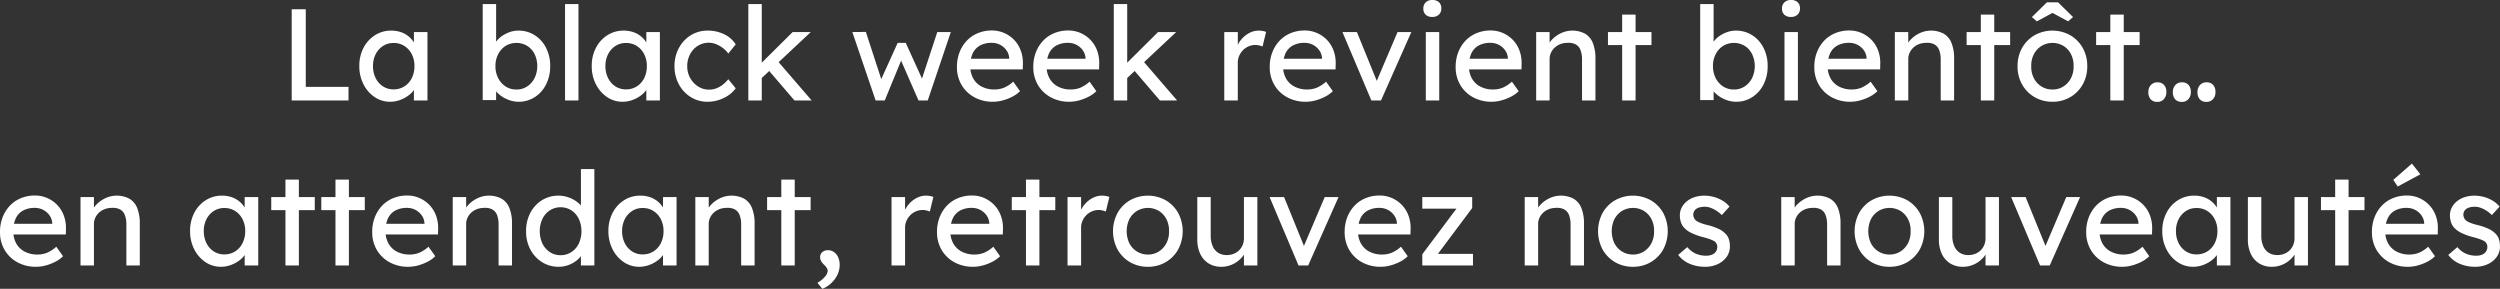 <svg xmlns="http://www.w3.org/2000/svg" width="575.67" height="66.5" viewBox="0 0 575.67 66.5">
  <rect x="0" y="0" width="575.67" height="66.5" fill="#333333" stroke="none"/>
  <path id="Tracé_47446" data-name="Tracé 47446" d="M78.305,30V9h3.24V26.88h9.84V30Zm22.65.3A6.23,6.23,0,0,1,97.4,29.22a7.742,7.742,0,0,1-2.565-2.94,9.023,9.023,0,0,1-.96-4.2,8.884,8.884,0,0,1,.975-4.215,7.47,7.47,0,0,1,2.64-2.895,6.856,6.856,0,0,1,3.735-1.05,6.721,6.721,0,0,1,2.25.36,5.663,5.663,0,0,1,1.785,1,5.753,5.753,0,0,1,1.26,1.485,4.645,4.645,0,0,1,.615,1.8l-.69-.24V14.25h3.12V30h-3.12V26.25l.72-.21a4.249,4.249,0,0,1-.735,1.575,5.922,5.922,0,0,1-1.41,1.365,7.639,7.639,0,0,1-1.89.96A6.573,6.573,0,0,1,100.955,30.3Zm.81-2.85a4.524,4.524,0,0,0,2.49-.69,4.754,4.754,0,0,0,1.7-1.905,6.061,6.061,0,0,0,.615-2.775,5.9,5.9,0,0,0-.615-2.73,4.778,4.778,0,0,0-1.7-1.89,4.524,4.524,0,0,0-2.49-.69,4.4,4.4,0,0,0-2.445.69,4.819,4.819,0,0,0-1.68,1.89,5.9,5.9,0,0,0-.615,2.73,6.061,6.061,0,0,0,.615,2.775,4.8,4.8,0,0,0,1.68,1.905A4.4,4.4,0,0,0,101.765,27.45Zm28.8,2.85a6.455,6.455,0,0,1-2.025-.33,7.388,7.388,0,0,1-1.83-.885,6.373,6.373,0,0,1-1.38-1.23,3.6,3.6,0,0,1-.735-1.365l.78-.42v3.84h-3.09V7.8h3.09V17.85l-.48-.27a3.274,3.274,0,0,1,.66-1.335,5.521,5.521,0,0,1,1.305-1.17,7.455,7.455,0,0,1,1.725-.84,5.855,5.855,0,0,1,1.89-.315,6.889,6.889,0,0,1,3.78,1.05,7.4,7.4,0,0,1,2.61,2.895,9,9,0,0,1,.96,4.215,9.208,9.208,0,0,1-.945,4.23,7.377,7.377,0,0,1-2.6,2.925A6.711,6.711,0,0,1,130.565,30.3Zm-.51-2.82a4.4,4.4,0,0,0,2.46-.7,4.978,4.978,0,0,0,1.71-1.92,6.43,6.43,0,0,0,.015-5.52,4.754,4.754,0,0,0-1.7-1.9,4.838,4.838,0,0,0-4.98,0,4.864,4.864,0,0,0-1.71,1.9,5.875,5.875,0,0,0-.63,2.745,5.941,5.941,0,0,0,.63,2.775,4.978,4.978,0,0,0,1.71,1.92A4.452,4.452,0,0,0,130.055,27.48ZM141.245,30V7.8h3.09V30Zm13.23.3a6.23,6.23,0,0,1-3.555-1.08,7.742,7.742,0,0,1-2.565-2.94,9.023,9.023,0,0,1-.96-4.2,8.884,8.884,0,0,1,.975-4.215,7.47,7.47,0,0,1,2.64-2.895,6.856,6.856,0,0,1,3.735-1.05,6.721,6.721,0,0,1,2.25.36,5.663,5.663,0,0,1,1.785,1,5.753,5.753,0,0,1,1.26,1.485,4.645,4.645,0,0,1,.615,1.8l-.69-.24V14.25h3.12V30h-3.12V26.25l.72-.21a4.249,4.249,0,0,1-.735,1.575,5.922,5.922,0,0,1-1.41,1.365,7.64,7.64,0,0,1-1.89.96A6.573,6.573,0,0,1,154.475,30.3Zm.81-2.85a4.524,4.524,0,0,0,2.49-.69,4.754,4.754,0,0,0,1.695-1.905,6.06,6.06,0,0,0,.615-2.775,5.9,5.9,0,0,0-.615-2.73,4.778,4.778,0,0,0-1.695-1.89,4.524,4.524,0,0,0-2.49-.69,4.4,4.4,0,0,0-2.445.69,4.819,4.819,0,0,0-1.68,1.89,5.9,5.9,0,0,0-.615,2.73,6.06,6.06,0,0,0,.615,2.775,4.8,4.8,0,0,0,1.68,1.905A4.4,4.4,0,0,0,155.285,27.45ZM174.1,30.3a7.223,7.223,0,0,1-3.915-1.08,7.736,7.736,0,0,1-2.73-2.94,8.629,8.629,0,0,1-1.005-4.17,8.629,8.629,0,0,1,1.005-4.17A7.736,7.736,0,0,1,170.18,15a7.223,7.223,0,0,1,3.915-1.08,8.494,8.494,0,0,1,3.825.855,6.224,6.224,0,0,1,2.625,2.325l-1.71,2.1a5.626,5.626,0,0,0-1.23-1.26,6.623,6.623,0,0,0-1.59-.9,4.422,4.422,0,0,0-1.62-.33,4.729,4.729,0,0,0-2.565.705,5.053,5.053,0,0,0-1.785,1.935,5.744,5.744,0,0,0-.66,2.76,5.46,5.46,0,0,0,.69,2.745,5.4,5.4,0,0,0,1.83,1.935,4.624,4.624,0,0,0,2.52.72A4.7,4.7,0,0,0,176,27.24a5.561,5.561,0,0,0,1.485-.81,7.624,7.624,0,0,0,1.35-1.32l1.71,2.1a7.082,7.082,0,0,1-2.745,2.22A8.359,8.359,0,0,1,174.1,30.3Zm12.18-5.22-.15-3.36,7.53-7.47h4.17ZM183.455,30V7.8h3.09V30Zm10.62,0-5.94-6.93,2.19-2.01,7.71,8.94Zm18.69,0L207.4,14.25l3.12-.03,3.84,11.79-.69-.06,4.17-9.21h1.86l4.2,9.24-.81.06,3.87-11.79h3.12L224.765,30h-2.13l-4.38-10.02.69.09L214.865,30Zm27.03.3a8.761,8.761,0,0,1-4.3-1.035,7.633,7.633,0,0,1-2.94-2.835,7.975,7.975,0,0,1-1.065-4.14,9.212,9.212,0,0,1,.6-3.39,8.136,8.136,0,0,1,1.665-2.655,7.323,7.323,0,0,1,2.55-1.74,8.346,8.346,0,0,1,3.225-.615,6.954,6.954,0,0,1,2.85.585,7.145,7.145,0,0,1,2.295,1.6,7.037,7.037,0,0,1,1.5,2.415,8.151,8.151,0,0,1,.5,3.045l-.03,1.32h-12.87l-.69-2.46h10.89l-.45.51v-.72a3.476,3.476,0,0,0-.66-1.77,4.092,4.092,0,0,0-3.33-1.68,5.566,5.566,0,0,0-2.73.615,3.965,3.965,0,0,0-1.68,1.8,6.719,6.719,0,0,0-.57,2.925,5.706,5.706,0,0,0,.69,2.865,4.7,4.7,0,0,0,1.95,1.875,6.181,6.181,0,0,0,2.91.66,5.96,5.96,0,0,0,2.175-.39,7.644,7.644,0,0,0,2.175-1.41l1.56,2.19a7.106,7.106,0,0,1-1.755,1.26,10.944,10.944,0,0,1-2.19.855A8.586,8.586,0,0,1,239.795,30.3Zm17.58,0a8.761,8.761,0,0,1-4.3-1.035,7.633,7.633,0,0,1-2.94-2.835,7.975,7.975,0,0,1-1.065-4.14,9.212,9.212,0,0,1,.6-3.39,8.136,8.136,0,0,1,1.665-2.655,7.323,7.323,0,0,1,2.55-1.74,8.346,8.346,0,0,1,3.225-.615,6.954,6.954,0,0,1,2.85.585,7.145,7.145,0,0,1,2.295,1.6,7.037,7.037,0,0,1,1.5,2.415,8.151,8.151,0,0,1,.495,3.045l-.03,1.32h-12.87l-.69-2.46h10.89l-.45.51v-.72a3.476,3.476,0,0,0-.66-1.77,4.092,4.092,0,0,0-3.33-1.68,5.566,5.566,0,0,0-2.73.615,3.965,3.965,0,0,0-1.68,1.8,6.719,6.719,0,0,0-.57,2.925,5.706,5.706,0,0,0,.69,2.865,4.7,4.7,0,0,0,1.95,1.875,6.181,6.181,0,0,0,2.91.66,5.96,5.96,0,0,0,2.175-.39,7.644,7.644,0,0,0,2.175-1.41l1.56,2.19a7.107,7.107,0,0,1-1.755,1.26,10.945,10.945,0,0,1-2.19.855A8.586,8.586,0,0,1,257.375,30.3Zm13.05-5.22-.15-3.36,7.53-7.47h4.17ZM267.605,30V7.8h3.09V30Zm10.62,0-5.94-6.93,2.19-2.01,7.71,8.94Zm14.82,0V14.25h3.12V19.2l-.3-1.2a5.517,5.517,0,0,1,1.125-2.07,6.119,6.119,0,0,1,1.83-1.47,4.581,4.581,0,0,1,2.145-.54,5.123,5.123,0,0,1,.975.09,3.508,3.508,0,0,1,.735.21l-.81,3.36a5.3,5.3,0,0,0-.8-.255,3.636,3.636,0,0,0-.855-.1,3.881,3.881,0,0,0-1.545.315,4.077,4.077,0,0,0-1.29.87,4.294,4.294,0,0,0-.885,1.29,3.873,3.873,0,0,0-.33,1.6V30Zm18.78.3a8.761,8.761,0,0,1-4.305-1.035,7.633,7.633,0,0,1-2.94-2.835,7.975,7.975,0,0,1-1.065-4.14,9.212,9.212,0,0,1,.6-3.39,8.136,8.136,0,0,1,1.665-2.655,7.323,7.323,0,0,1,2.55-1.74,8.345,8.345,0,0,1,3.225-.615,6.954,6.954,0,0,1,2.85.585,7.145,7.145,0,0,1,2.3,1.6,7.037,7.037,0,0,1,1.5,2.415,8.151,8.151,0,0,1,.495,3.045l-.03,1.32H305.8l-.69-2.46h10.89l-.45.51v-.72a3.476,3.476,0,0,0-.66-1.77,4.092,4.092,0,0,0-3.33-1.68,5.566,5.566,0,0,0-2.73.615,3.965,3.965,0,0,0-1.68,1.8,6.72,6.72,0,0,0-.57,2.925,5.706,5.706,0,0,0,.69,2.865,4.7,4.7,0,0,0,1.95,1.875,6.181,6.181,0,0,0,2.91.66,5.96,5.96,0,0,0,2.175-.39,7.644,7.644,0,0,0,2.175-1.41l1.56,2.19a7.107,7.107,0,0,1-1.755,1.26,10.945,10.945,0,0,1-2.19.855A8.585,8.585,0,0,1,311.825,30.3Zm15.09-.3-6.66-15.75h3.33l4.8,11.79-.57.27,5.13-12.06h3.18L329.135,30Zm12.54,0V14.25h3.09V30Zm1.5-19.23a2.142,2.142,0,0,1-1.53-.51,1.885,1.885,0,0,1-.54-1.44,1.879,1.879,0,0,1,.555-1.41,2.08,2.08,0,0,1,1.515-.54,2.142,2.142,0,0,1,1.53.51,1.885,1.885,0,0,1,.54,1.44,1.879,1.879,0,0,1-.555,1.41A2.08,2.08,0,0,1,340.955,10.77Zm13.68,19.53a8.761,8.761,0,0,1-4.305-1.035,7.633,7.633,0,0,1-2.94-2.835,7.975,7.975,0,0,1-1.065-4.14,9.212,9.212,0,0,1,.6-3.39,8.136,8.136,0,0,1,1.665-2.655,7.323,7.323,0,0,1,2.55-1.74,8.345,8.345,0,0,1,3.225-.615,6.954,6.954,0,0,1,2.85.585,7.145,7.145,0,0,1,2.3,1.6,7.037,7.037,0,0,1,1.5,2.415,8.151,8.151,0,0,1,.495,3.045l-.03,1.32h-12.87l-.69-2.46H358.8l-.45.51v-.72a3.476,3.476,0,0,0-.66-1.77,4.092,4.092,0,0,0-3.33-1.68,5.566,5.566,0,0,0-2.73.615,3.965,3.965,0,0,0-1.68,1.8,6.72,6.72,0,0,0-.57,2.925,5.706,5.706,0,0,0,.69,2.865,4.7,4.7,0,0,0,1.95,1.875,6.181,6.181,0,0,0,2.91.66,5.96,5.96,0,0,0,2.175-.39,7.644,7.644,0,0,0,2.175-1.41l1.56,2.19a7.107,7.107,0,0,1-1.755,1.26,10.945,10.945,0,0,1-2.19.855A8.585,8.585,0,0,1,354.635,30.3Zm10.23-.3V14.25h3.09v3.24l-.54.36a4.528,4.528,0,0,1,1.17-1.935,6.976,6.976,0,0,1,2.07-1.44,6.244,6.244,0,0,1,5.46.15,4.319,4.319,0,0,1,1.8,2.145,9.495,9.495,0,0,1,.6,3.63V30h-3.09V20.61a5.975,5.975,0,0,0-.36-2.235,2.453,2.453,0,0,0-1.11-1.29,3.471,3.471,0,0,0-1.86-.345,4.61,4.61,0,0,0-1.65.285,4.012,4.012,0,0,0-1.3.8,3.748,3.748,0,0,0-.87,1.185,3.4,3.4,0,0,0-.315,1.455V30h-3.09Zm19.8,0V10.23h3.09V30Zm-3.27-12.75v-3h10.02v3Zm29.52,13.05a6.455,6.455,0,0,1-2.025-.33,7.388,7.388,0,0,1-1.83-.885,6.374,6.374,0,0,1-1.38-1.23,3.6,3.6,0,0,1-.735-1.365l.78-.42v3.84h-3.09V7.8h3.09V17.85l-.48-.27a3.274,3.274,0,0,1,.66-1.335,5.521,5.521,0,0,1,1.3-1.17,7.455,7.455,0,0,1,1.725-.84,5.855,5.855,0,0,1,1.89-.315,6.888,6.888,0,0,1,3.78,1.05,7.4,7.4,0,0,1,2.61,2.895,9,9,0,0,1,.96,4.215,9.208,9.208,0,0,1-.945,4.23,7.377,7.377,0,0,1-2.6,2.925A6.711,6.711,0,0,1,410.915,30.3Zm-.51-2.82a4.4,4.4,0,0,0,2.46-.7,4.978,4.978,0,0,0,1.71-1.92,6.43,6.43,0,0,0,.015-5.52,4.754,4.754,0,0,0-1.695-1.9,4.838,4.838,0,0,0-4.98,0,4.863,4.863,0,0,0-1.71,1.9,5.874,5.874,0,0,0-.63,2.745,5.941,5.941,0,0,0,.63,2.775,4.978,4.978,0,0,0,1.71,1.92A4.452,4.452,0,0,0,410.4,27.48ZM422.045,30V14.25h3.09V30Zm1.5-19.23a2.142,2.142,0,0,1-1.53-.51,1.885,1.885,0,0,1-.54-1.44,1.879,1.879,0,0,1,.555-1.41,2.08,2.08,0,0,1,1.515-.54,2.142,2.142,0,0,1,1.53.51,1.885,1.885,0,0,1,.54,1.44,1.879,1.879,0,0,1-.555,1.41A2.08,2.08,0,0,1,423.545,10.77Zm13.68,19.53a8.761,8.761,0,0,1-4.305-1.035,7.633,7.633,0,0,1-2.94-2.835,7.975,7.975,0,0,1-1.065-4.14,9.212,9.212,0,0,1,.6-3.39,8.136,8.136,0,0,1,1.665-2.655,7.323,7.323,0,0,1,2.55-1.74,8.345,8.345,0,0,1,3.225-.615,6.954,6.954,0,0,1,2.85.585,7.145,7.145,0,0,1,2.3,1.6,7.037,7.037,0,0,1,1.5,2.415,8.151,8.151,0,0,1,.495,3.045l-.03,1.32H431.2l-.69-2.46H441.4l-.45.51v-.72a3.476,3.476,0,0,0-.66-1.77,4.092,4.092,0,0,0-3.33-1.68,5.566,5.566,0,0,0-2.73.615,3.965,3.965,0,0,0-1.68,1.8,6.72,6.72,0,0,0-.57,2.925,5.706,5.706,0,0,0,.69,2.865,4.7,4.7,0,0,0,1.95,1.875,6.181,6.181,0,0,0,2.91.66,5.96,5.96,0,0,0,2.175-.39,7.644,7.644,0,0,0,2.175-1.41l1.56,2.19a7.107,7.107,0,0,1-1.755,1.26,10.945,10.945,0,0,1-2.19.855A8.585,8.585,0,0,1,437.225,30.3Zm10.23-.3V14.25h3.09v3.24l-.54.36a4.528,4.528,0,0,1,1.17-1.935,6.976,6.976,0,0,1,2.07-1.44,6.244,6.244,0,0,1,5.46.15,4.319,4.319,0,0,1,1.8,2.145,9.495,9.495,0,0,1,.6,3.63V30h-3.09V20.61a5.975,5.975,0,0,0-.36-2.235,2.453,2.453,0,0,0-1.11-1.29,3.471,3.471,0,0,0-1.86-.345,4.61,4.61,0,0,0-1.65.285,4.012,4.012,0,0,0-1.3.8,3.748,3.748,0,0,0-.87,1.185,3.4,3.4,0,0,0-.315,1.455V30h-3.09Zm19.8,0V10.23h3.09V30Zm-3.27-12.75v-3h10.02v3Zm19.77,13.05a8,8,0,0,1-4.125-1.065,7.77,7.77,0,0,1-2.865-2.91,8.371,8.371,0,0,1-1.05-4.215,8.371,8.371,0,0,1,1.05-4.215,7.77,7.77,0,0,1,2.865-2.91,8.463,8.463,0,0,1,8.22,0,7.77,7.77,0,0,1,2.865,2.91,8.371,8.371,0,0,1,1.05,4.215,8.371,8.371,0,0,1-1.05,4.215,7.77,7.77,0,0,1-2.865,2.91A7.939,7.939,0,0,1,483.755,30.3Zm0-2.82a4.6,4.6,0,0,0,2.52-.7,4.9,4.9,0,0,0,1.74-1.92,5.628,5.628,0,0,0,.6-2.745,5.7,5.7,0,0,0-.6-2.775,4.786,4.786,0,0,0-1.74-1.9,4.928,4.928,0,0,0-5.055.015,4.857,4.857,0,0,0-1.755,1.92,5.628,5.628,0,0,0-.6,2.745,5.628,5.628,0,0,0,.6,2.745,4.857,4.857,0,0,0,1.755,1.92A4.675,4.675,0,0,0,483.755,27.48Zm-3.6-15.69-1.14-.99,3.45-3.39h2.58l3.45,3.39-1.14.99-4.05-2.19h.9ZM497.075,30V10.23h3.09V30Zm-3.27-12.75v-3h10.02v3Zm14.1,13.08a1.978,1.978,0,0,1-1.53-.585,2.366,2.366,0,0,1-.54-1.665,2.322,2.322,0,0,1,.57-1.62,1.926,1.926,0,0,1,1.5-.63,1.978,1.978,0,0,1,1.53.585,2.366,2.366,0,0,1,.54,1.665,2.322,2.322,0,0,1-.57,1.62A1.926,1.926,0,0,1,507.9,30.33Zm5.64,0a1.978,1.978,0,0,1-1.53-.585,2.366,2.366,0,0,1-.54-1.665,2.322,2.322,0,0,1,.57-1.62,1.926,1.926,0,0,1,1.5-.63,1.979,1.979,0,0,1,1.53.585,2.366,2.366,0,0,1,.54,1.665,2.322,2.322,0,0,1-.57,1.62A1.926,1.926,0,0,1,513.545,30.33Zm5.67,0a1.978,1.978,0,0,1-1.53-.585,2.366,2.366,0,0,1-.54-1.665,2.322,2.322,0,0,1,.57-1.62,1.926,1.926,0,0,1,1.5-.63,1.979,1.979,0,0,1,1.53.585,2.366,2.366,0,0,1,.54,1.665,2.322,2.322,0,0,1-.57,1.62A1.926,1.926,0,0,1,519.215,30.33ZM19.445,68.3a8.761,8.761,0,0,1-4.305-1.035A7.633,7.633,0,0,1,12.2,64.43a7.975,7.975,0,0,1-1.065-4.14,9.212,9.212,0,0,1,.6-3.39A8.136,8.136,0,0,1,13.4,54.245a7.323,7.323,0,0,1,2.55-1.74,8.346,8.346,0,0,1,3.225-.615,6.954,6.954,0,0,1,2.85.585,7.145,7.145,0,0,1,2.3,1.605,7.037,7.037,0,0,1,1.5,2.415,8.151,8.151,0,0,1,.5,3.045l-.03,1.32H13.415l-.69-2.46h10.89l-.45.51v-.72a3.476,3.476,0,0,0-.66-1.77,4.092,4.092,0,0,0-3.33-1.68,5.566,5.566,0,0,0-2.73.615,3.965,3.965,0,0,0-1.68,1.8,6.719,6.719,0,0,0-.57,2.925,5.706,5.706,0,0,0,.69,2.865,4.7,4.7,0,0,0,1.95,1.875,6.181,6.181,0,0,0,2.91.66,5.96,5.96,0,0,0,2.175-.39,7.644,7.644,0,0,0,2.175-1.41l1.56,2.19A7.106,7.106,0,0,1,23.9,67.13a10.944,10.944,0,0,1-2.19.855A8.586,8.586,0,0,1,19.445,68.3Zm10.23-.3V52.25h3.09v3.24l-.54.36a4.527,4.527,0,0,1,1.17-1.935,6.977,6.977,0,0,1,2.07-1.44,6.244,6.244,0,0,1,5.46.15,4.319,4.319,0,0,1,1.8,2.145,9.494,9.494,0,0,1,.6,3.63V68h-3.09V58.61a5.975,5.975,0,0,0-.36-2.235,2.453,2.453,0,0,0-1.11-1.29,3.471,3.471,0,0,0-1.86-.345,4.61,4.61,0,0,0-1.65.285,4.012,4.012,0,0,0-1.305.795,3.748,3.748,0,0,0-.87,1.185,3.4,3.4,0,0,0-.315,1.455V68h-3.09Zm32.31.3a6.23,6.23,0,0,1-3.555-1.08,7.742,7.742,0,0,1-2.565-2.94,9.023,9.023,0,0,1-.96-4.2,8.885,8.885,0,0,1,.975-4.215,7.47,7.47,0,0,1,2.64-2.895,6.856,6.856,0,0,1,3.735-1.05,6.721,6.721,0,0,1,2.25.36,5.663,5.663,0,0,1,1.785,1.005,5.753,5.753,0,0,1,1.26,1.485,4.645,4.645,0,0,1,.615,1.8l-.69-.24V52.25H70.6V68h-3.12V64.25l.72-.21a4.249,4.249,0,0,1-.735,1.575,5.922,5.922,0,0,1-1.41,1.365,7.639,7.639,0,0,1-1.89.96A6.573,6.573,0,0,1,61.985,68.3Zm.81-2.85a4.524,4.524,0,0,0,2.49-.69,4.754,4.754,0,0,0,1.695-1.905A6.06,6.06,0,0,0,67.6,60.08a5.9,5.9,0,0,0-.615-2.73,4.778,4.778,0,0,0-1.695-1.89,4.524,4.524,0,0,0-2.49-.69,4.4,4.4,0,0,0-2.445.69,4.819,4.819,0,0,0-1.68,1.89,5.9,5.9,0,0,0-.615,2.73,6.061,6.061,0,0,0,.615,2.775,4.8,4.8,0,0,0,1.68,1.905A4.4,4.4,0,0,0,62.795,65.45ZM76.865,68V48.23h3.09V68Zm-3.27-12.75v-3h10.02v3ZM88.385,68V48.23h3.09V68Zm-3.27-12.75v-3h10.02v3Zm20.04,13.05a8.761,8.761,0,0,1-4.305-1.035,7.633,7.633,0,0,1-2.94-2.835,7.975,7.975,0,0,1-1.065-4.14,9.212,9.212,0,0,1,.6-3.39,8.136,8.136,0,0,1,1.665-2.655,7.323,7.323,0,0,1,2.55-1.74,8.346,8.346,0,0,1,3.225-.615,6.954,6.954,0,0,1,2.85.585,7.145,7.145,0,0,1,2.295,1.605,7.037,7.037,0,0,1,1.5,2.415,8.151,8.151,0,0,1,.495,3.045l-.03,1.32H99.125l-.69-2.46h10.89l-.45.51v-.72a3.476,3.476,0,0,0-.66-1.77,4.092,4.092,0,0,0-3.33-1.68,5.566,5.566,0,0,0-2.73.615,3.965,3.965,0,0,0-1.68,1.8,6.719,6.719,0,0,0-.57,2.925,5.706,5.706,0,0,0,.69,2.865,4.7,4.7,0,0,0,1.95,1.875,6.181,6.181,0,0,0,2.91.66,5.96,5.96,0,0,0,2.175-.39,7.644,7.644,0,0,0,2.175-1.41l1.56,2.19a7.107,7.107,0,0,1-1.755,1.26,10.944,10.944,0,0,1-2.19.855A8.586,8.586,0,0,1,105.155,68.3Zm10.23-.3V52.25h3.09v3.24l-.54.36a4.527,4.527,0,0,1,1.17-1.935,6.977,6.977,0,0,1,2.07-1.44,6.244,6.244,0,0,1,5.46.15,4.319,4.319,0,0,1,1.8,2.145,9.494,9.494,0,0,1,.6,3.63V68h-3.09V58.61a5.975,5.975,0,0,0-.36-2.235,2.453,2.453,0,0,0-1.11-1.29,3.471,3.471,0,0,0-1.86-.345,4.61,4.61,0,0,0-1.65.285,4.012,4.012,0,0,0-1.305.795,3.748,3.748,0,0,0-.87,1.185,3.4,3.4,0,0,0-.315,1.455V68h-3.09Zm24.42.3a7.093,7.093,0,0,1-3.855-1.065,7.616,7.616,0,0,1-2.685-2.91,8.775,8.775,0,0,1-.99-4.215,8.884,8.884,0,0,1,.975-4.215,7.543,7.543,0,0,1,2.655-2.91,7.229,7.229,0,0,1,6.075-.69,7.18,7.18,0,0,1,1.965,1.02,5.49,5.49,0,0,1,1.365,1.41,2.82,2.82,0,0,1,.495,1.545l-.9.06V45.8h3.09V68H144.9V64.25h.6a2.512,2.512,0,0,1-.48,1.425,5.6,5.6,0,0,1-1.275,1.305,6.626,6.626,0,0,1-1.83.96A6.4,6.4,0,0,1,139.8,68.3Zm.42-2.67a4.384,4.384,0,0,0,2.49-.72,4.93,4.93,0,0,0,1.7-1.965,6.842,6.842,0,0,0,0-5.67,4.93,4.93,0,0,0-1.7-1.965,4.666,4.666,0,0,0-4.98,0,4.93,4.93,0,0,0-1.7,1.965,6.842,6.842,0,0,0,0,5.67,4.93,4.93,0,0,0,1.7,1.965A4.384,4.384,0,0,0,140.225,65.63Zm18.09,2.67a6.23,6.23,0,0,1-3.555-1.08,7.742,7.742,0,0,1-2.565-2.94,9.023,9.023,0,0,1-.96-4.2,8.884,8.884,0,0,1,.975-4.215,7.47,7.47,0,0,1,2.64-2.895,6.856,6.856,0,0,1,3.735-1.05,6.721,6.721,0,0,1,2.25.36,5.663,5.663,0,0,1,1.785,1.005,5.753,5.753,0,0,1,1.26,1.485,4.645,4.645,0,0,1,.615,1.8l-.69-.24V52.25h3.12V68h-3.12V64.25l.72-.21a4.249,4.249,0,0,1-.735,1.575,5.922,5.922,0,0,1-1.41,1.365,7.64,7.64,0,0,1-1.89.96A6.573,6.573,0,0,1,158.315,68.3Zm.81-2.85a4.524,4.524,0,0,0,2.49-.69,4.754,4.754,0,0,0,1.695-1.905,6.06,6.06,0,0,0,.615-2.775,5.9,5.9,0,0,0-.615-2.73,4.778,4.778,0,0,0-1.695-1.89,4.524,4.524,0,0,0-2.49-.69,4.4,4.4,0,0,0-2.445.69A4.819,4.819,0,0,0,155,57.35a5.9,5.9,0,0,0-.615,2.73A6.06,6.06,0,0,0,155,62.855a4.8,4.8,0,0,0,1.68,1.905A4.4,4.4,0,0,0,159.125,65.45ZM171.245,68V52.25h3.09v3.24l-.54.36a4.527,4.527,0,0,1,1.17-1.935,6.977,6.977,0,0,1,2.07-1.44,6.244,6.244,0,0,1,5.46.15,4.319,4.319,0,0,1,1.8,2.145,9.495,9.495,0,0,1,.6,3.63V68H181.8V58.61a5.975,5.975,0,0,0-.36-2.235,2.453,2.453,0,0,0-1.11-1.29,3.471,3.471,0,0,0-1.86-.345,4.61,4.61,0,0,0-1.65.285,4.012,4.012,0,0,0-1.305.795,3.748,3.748,0,0,0-.87,1.185,3.4,3.4,0,0,0-.315,1.455V68h-3.09Zm19.8,0V48.23h3.09V68Zm-3.27-12.75v-3h10.02v3Zm12.72,18.12-1.14-1.38a6.307,6.307,0,0,0,1.71-1.38,2.264,2.264,0,0,0,.66-1.35,1.242,1.242,0,0,0-.15-.585,4.19,4.19,0,0,0-.63-.8,3.533,3.533,0,0,1-.78-.96,1.98,1.98,0,0,1-.18-.84,1.442,1.442,0,0,1,.51-1.155,1.963,1.963,0,0,1,1.32-.435,2.31,2.31,0,0,1,1.365.435,2.882,2.882,0,0,1,.96,1.2,4.228,4.228,0,0,1,.345,1.755,5.135,5.135,0,0,1-.3,1.74,5.886,5.886,0,0,1-.84,1.56,6.99,6.99,0,0,1-1.26,1.29A5.938,5.938,0,0,1,200.495,73.37ZM216.425,68V52.25h3.12V57.2l-.3-1.2a5.517,5.517,0,0,1,1.125-2.07,6.119,6.119,0,0,1,1.83-1.47,4.581,4.581,0,0,1,2.145-.54,5.123,5.123,0,0,1,.975.09,3.506,3.506,0,0,1,.735.21l-.81,3.36a5.3,5.3,0,0,0-.795-.255,3.636,3.636,0,0,0-.855-.1,3.882,3.882,0,0,0-1.545.315,4.078,4.078,0,0,0-1.29.87,4.294,4.294,0,0,0-.885,1.29,3.873,3.873,0,0,0-.33,1.6V68Zm18.78.3a8.761,8.761,0,0,1-4.3-1.035,7.633,7.633,0,0,1-2.94-2.835,7.975,7.975,0,0,1-1.065-4.14,9.212,9.212,0,0,1,.6-3.39,8.136,8.136,0,0,1,1.665-2.655,7.323,7.323,0,0,1,2.55-1.74,8.346,8.346,0,0,1,3.225-.615,6.954,6.954,0,0,1,2.85.585,7.145,7.145,0,0,1,2.295,1.605,7.037,7.037,0,0,1,1.5,2.415,8.151,8.151,0,0,1,.5,3.045l-.03,1.32h-12.87l-.69-2.46h10.89l-.45.51v-.72a3.476,3.476,0,0,0-.66-1.77,4.092,4.092,0,0,0-3.33-1.68,5.566,5.566,0,0,0-2.73.615,3.965,3.965,0,0,0-1.68,1.8,6.719,6.719,0,0,0-.57,2.925,5.706,5.706,0,0,0,.69,2.865,4.7,4.7,0,0,0,1.95,1.875,6.181,6.181,0,0,0,2.91.66,5.96,5.96,0,0,0,2.175-.39,7.644,7.644,0,0,0,2.175-1.41l1.56,2.19a7.106,7.106,0,0,1-1.755,1.26,10.944,10.944,0,0,1-2.19.855A8.586,8.586,0,0,1,235.2,68.3Zm12.18-.3V48.23h3.09V68Zm-3.27-12.75v-3h10.02v3ZM256.955,68V52.25h3.12V57.2l-.3-1.2a5.517,5.517,0,0,1,1.125-2.07,6.119,6.119,0,0,1,1.83-1.47,4.581,4.581,0,0,1,2.145-.54,5.123,5.123,0,0,1,.975.09,3.506,3.506,0,0,1,.735.21l-.81,3.36a5.3,5.3,0,0,0-.795-.255,3.636,3.636,0,0,0-.855-.1,3.882,3.882,0,0,0-1.545.315,4.077,4.077,0,0,0-1.29.87,4.294,4.294,0,0,0-.885,1.29,3.873,3.873,0,0,0-.33,1.6V68Zm18.51.3a8,8,0,0,1-4.125-1.065,7.77,7.77,0,0,1-2.865-2.91,8.985,8.985,0,0,1,0-8.43,7.77,7.77,0,0,1,2.865-2.91,8.463,8.463,0,0,1,8.22,0,7.77,7.77,0,0,1,2.865,2.91,8.985,8.985,0,0,1,0,8.43,7.77,7.77,0,0,1-2.865,2.91A7.939,7.939,0,0,1,275.465,68.3Zm0-2.82a4.6,4.6,0,0,0,2.52-.705,4.9,4.9,0,0,0,1.74-1.92,5.628,5.628,0,0,0,.6-2.745,5.7,5.7,0,0,0-.6-2.775,4.786,4.786,0,0,0-1.74-1.9,4.928,4.928,0,0,0-5.055.015,4.857,4.857,0,0,0-1.755,1.92,6.579,6.579,0,0,0,0,5.49,4.857,4.857,0,0,0,1.755,1.92A4.675,4.675,0,0,0,275.465,65.48Zm16.89,2.82a5.394,5.394,0,0,1-2.925-.78,5.13,5.13,0,0,1-1.92-2.19,7.717,7.717,0,0,1-.675-3.36V52.25h3.09v8.88a5.975,5.975,0,0,0,.435,2.385,3.406,3.406,0,0,0,1.26,1.545,3.563,3.563,0,0,0,1.995.54,4.285,4.285,0,0,0,1.59-.285,3.74,3.74,0,0,0,1.245-.8,3.647,3.647,0,0,0,.825-1.23,4.016,4.016,0,0,0,.3-1.56V52.25h3.09V68h-3.09V64.7l.54-.36a5.248,5.248,0,0,1-1.215,2.01,6.343,6.343,0,0,1-2.025,1.425A6.084,6.084,0,0,1,292.355,68.3Zm17.79-.3-6.66-15.75h3.33l4.8,11.79-.57.27,5.13-12.06h3.18L312.365,68Zm18.93.3a8.761,8.761,0,0,1-4.305-1.035,7.633,7.633,0,0,1-2.94-2.835,7.975,7.975,0,0,1-1.065-4.14,9.212,9.212,0,0,1,.6-3.39,8.136,8.136,0,0,1,1.665-2.655,7.323,7.323,0,0,1,2.55-1.74,8.345,8.345,0,0,1,3.225-.615,6.954,6.954,0,0,1,2.85.585,7.145,7.145,0,0,1,2.3,1.605,7.037,7.037,0,0,1,1.5,2.415,8.151,8.151,0,0,1,.495,3.045l-.03,1.32h-12.87l-.69-2.46h10.89l-.45.51v-.72a3.476,3.476,0,0,0-.66-1.77,4.092,4.092,0,0,0-3.33-1.68,5.566,5.566,0,0,0-2.73.615,3.965,3.965,0,0,0-1.68,1.8,6.72,6.72,0,0,0-.57,2.925,5.706,5.706,0,0,0,.69,2.865,4.7,4.7,0,0,0,1.95,1.875,6.181,6.181,0,0,0,2.91.66,5.96,5.96,0,0,0,2.175-.39,7.644,7.644,0,0,0,2.175-1.41l1.56,2.19a7.107,7.107,0,0,1-1.755,1.26,10.945,10.945,0,0,1-2.19.855A8.585,8.585,0,0,1,329.075,68.3Zm9.57-.3V65.42l8.13-10.86v.36h-8.13V52.25h11.49v2.52l-8.01,10.71-.12-.15h8.31V68Zm23.58,0V52.25h3.09v3.24l-.54.36a4.528,4.528,0,0,1,1.17-1.935,6.976,6.976,0,0,1,2.07-1.44,6.244,6.244,0,0,1,5.46.15,4.319,4.319,0,0,1,1.8,2.145,9.495,9.495,0,0,1,.6,3.63V68h-3.09V58.61a5.975,5.975,0,0,0-.36-2.235,2.453,2.453,0,0,0-1.11-1.29,3.471,3.471,0,0,0-1.86-.345,4.61,4.61,0,0,0-1.65.285,4.012,4.012,0,0,0-1.3.795,3.748,3.748,0,0,0-.87,1.185,3.4,3.4,0,0,0-.315,1.455V68h-3.09Zm24.93.3a8,8,0,0,1-4.125-1.065,7.77,7.77,0,0,1-2.865-2.91,8.985,8.985,0,0,1,0-8.43,7.77,7.77,0,0,1,2.865-2.91,8.463,8.463,0,0,1,8.22,0,7.77,7.77,0,0,1,2.865,2.91,8.985,8.985,0,0,1,0,8.43,7.77,7.77,0,0,1-2.865,2.91A7.939,7.939,0,0,1,387.155,68.3Zm0-2.82a4.6,4.6,0,0,0,2.52-.705,4.9,4.9,0,0,0,1.74-1.92,5.628,5.628,0,0,0,.6-2.745,5.7,5.7,0,0,0-.6-2.775,4.786,4.786,0,0,0-1.74-1.9,4.928,4.928,0,0,0-5.055.015,4.857,4.857,0,0,0-1.755,1.92,6.579,6.579,0,0,0,0,5.49,4.857,4.857,0,0,0,1.755,1.92A4.675,4.675,0,0,0,387.155,65.48Zm16.62,2.82a8.88,8.88,0,0,1-3.57-.69,6.635,6.635,0,0,1-2.64-2.04l2.1-1.8a5.517,5.517,0,0,0,1.965,1.515,5.979,5.979,0,0,0,2.415.465,3.591,3.591,0,0,0,1.005-.135,2.371,2.371,0,0,0,.81-.4,1.8,1.8,0,0,0,.525-.645,1.881,1.881,0,0,0,.18-.825,1.567,1.567,0,0,0-.57-1.26,4.849,4.849,0,0,0-.945-.465,15.32,15.32,0,0,0-1.665-.525,14.008,14.008,0,0,1-2.85-1.02,5.4,5.4,0,0,1-1.71-1.29,3.834,3.834,0,0,1-.66-1.245,4.981,4.981,0,0,1-.21-1.485,3.831,3.831,0,0,1,.435-1.815,4.576,4.576,0,0,1,1.2-1.44,5.512,5.512,0,0,1,1.8-.945,7.217,7.217,0,0,1,2.205-.33,8.31,8.31,0,0,1,2.2.3,7.793,7.793,0,0,1,2.025.87,6.034,6.034,0,0,1,1.56,1.35l-1.77,1.95a7.508,7.508,0,0,0-1.245-1.005,6.41,6.41,0,0,0-1.365-.675,3.868,3.868,0,0,0-1.26-.24,4.987,4.987,0,0,0-1.14.12,2.478,2.478,0,0,0-.855.36,1.589,1.589,0,0,0-.525.6,1.786,1.786,0,0,0-.18.81,2.053,2.053,0,0,0,.2.735,1.654,1.654,0,0,0,.465.585,4.9,4.9,0,0,0,.99.51,11.475,11.475,0,0,0,1.68.51,14.064,14.064,0,0,1,2.475.855,5.182,5.182,0,0,1,1.545,1.065,3.107,3.107,0,0,1,.84,1.32,5.5,5.5,0,0,1,.24,1.68,4.037,4.037,0,0,1-.765,2.415,5.14,5.14,0,0,1-2.055,1.665A6.747,6.747,0,0,1,403.775,68.3ZM421.3,68V52.25h3.09v3.24l-.54.36a4.528,4.528,0,0,1,1.17-1.935,6.976,6.976,0,0,1,2.07-1.44,6.244,6.244,0,0,1,5.46.15,4.319,4.319,0,0,1,1.8,2.145,9.495,9.495,0,0,1,.6,3.63V68h-3.09V58.61a5.975,5.975,0,0,0-.36-2.235,2.453,2.453,0,0,0-1.11-1.29,3.471,3.471,0,0,0-1.86-.345,4.61,4.61,0,0,0-1.65.285,4.012,4.012,0,0,0-1.3.795,3.748,3.748,0,0,0-.87,1.185,3.4,3.4,0,0,0-.315,1.455V68H421.3Zm24.93.3a8,8,0,0,1-4.125-1.065,7.77,7.77,0,0,1-2.865-2.91,8.985,8.985,0,0,1,0-8.43,7.77,7.77,0,0,1,2.865-2.91,8.463,8.463,0,0,1,8.22,0,7.77,7.77,0,0,1,2.865,2.91,8.985,8.985,0,0,1,0,8.43,7.77,7.77,0,0,1-2.865,2.91A7.939,7.939,0,0,1,446.225,68.3Zm0-2.82a4.6,4.6,0,0,0,2.52-.705,4.9,4.9,0,0,0,1.74-1.92,5.628,5.628,0,0,0,.6-2.745,5.7,5.7,0,0,0-.6-2.775,4.786,4.786,0,0,0-1.74-1.9,4.928,4.928,0,0,0-5.055.015,4.857,4.857,0,0,0-1.755,1.92,6.579,6.579,0,0,0,0,5.49,4.857,4.857,0,0,0,1.755,1.92A4.675,4.675,0,0,0,446.225,65.48Zm16.89,2.82a5.394,5.394,0,0,1-2.925-.78,5.13,5.13,0,0,1-1.92-2.19,7.717,7.717,0,0,1-.675-3.36V52.25h3.09v8.88a5.975,5.975,0,0,0,.435,2.385,3.406,3.406,0,0,0,1.26,1.545,3.563,3.563,0,0,0,1.995.54,4.285,4.285,0,0,0,1.59-.285,3.74,3.74,0,0,0,1.245-.8,3.647,3.647,0,0,0,.825-1.23,4.016,4.016,0,0,0,.3-1.56V52.25h3.09V68h-3.09V64.7l.54-.36a5.248,5.248,0,0,1-1.215,2.01,6.343,6.343,0,0,1-2.025,1.425A6.084,6.084,0,0,1,463.115,68.3ZM480.9,68l-6.66-15.75h3.33l4.8,11.79-.57.27,5.13-12.06h3.18L483.125,68Zm18.93.3a8.761,8.761,0,0,1-4.305-1.035,7.633,7.633,0,0,1-2.94-2.835,7.975,7.975,0,0,1-1.065-4.14,9.212,9.212,0,0,1,.6-3.39,8.136,8.136,0,0,1,1.665-2.655,7.323,7.323,0,0,1,2.55-1.74,8.345,8.345,0,0,1,3.225-.615,6.954,6.954,0,0,1,2.85.585,7.145,7.145,0,0,1,2.3,1.605,7.037,7.037,0,0,1,1.5,2.415,8.151,8.151,0,0,1,.495,3.045l-.03,1.32h-12.87l-.69-2.46h10.89l-.45.51v-.72a3.476,3.476,0,0,0-.66-1.77,4.092,4.092,0,0,0-3.33-1.68,5.566,5.566,0,0,0-2.73.615,3.965,3.965,0,0,0-1.68,1.8,6.72,6.72,0,0,0-.57,2.925,5.706,5.706,0,0,0,.69,2.865,4.7,4.7,0,0,0,1.95,1.875,6.181,6.181,0,0,0,2.91.66,5.96,5.96,0,0,0,2.175-.39,7.644,7.644,0,0,0,2.175-1.41l1.56,2.19a7.107,7.107,0,0,1-1.755,1.26,10.945,10.945,0,0,1-2.19.855A8.585,8.585,0,0,1,499.835,68.3Zm16.29,0a6.23,6.23,0,0,1-3.555-1.08,7.742,7.742,0,0,1-2.565-2.94,9.023,9.023,0,0,1-.96-4.2,8.885,8.885,0,0,1,.975-4.215,7.47,7.47,0,0,1,2.64-2.895,6.857,6.857,0,0,1,3.735-1.05,6.721,6.721,0,0,1,2.25.36,5.663,5.663,0,0,1,1.785,1.005,5.753,5.753,0,0,1,1.26,1.485,4.645,4.645,0,0,1,.615,1.8l-.69-.24V52.25h3.12V68h-3.12V64.25l.72-.21a4.248,4.248,0,0,1-.735,1.575,5.922,5.922,0,0,1-1.41,1.365,7.64,7.64,0,0,1-1.89.96A6.573,6.573,0,0,1,516.125,68.3Zm.81-2.85a4.524,4.524,0,0,0,2.49-.69,4.754,4.754,0,0,0,1.7-1.905,6.061,6.061,0,0,0,.615-2.775,5.9,5.9,0,0,0-.615-2.73,4.778,4.778,0,0,0-1.7-1.89,4.524,4.524,0,0,0-2.49-.69,4.4,4.4,0,0,0-2.445.69,4.818,4.818,0,0,0-1.68,1.89,5.9,5.9,0,0,0-.615,2.73,6.061,6.061,0,0,0,.615,2.775,4.794,4.794,0,0,0,1.68,1.905A4.4,4.4,0,0,0,516.935,65.45Zm17.34,2.85a5.394,5.394,0,0,1-2.925-.78,5.13,5.13,0,0,1-1.92-2.19,7.716,7.716,0,0,1-.675-3.36V52.25h3.09v8.88a5.975,5.975,0,0,0,.435,2.385,3.406,3.406,0,0,0,1.26,1.545,3.563,3.563,0,0,0,1.995.54,4.285,4.285,0,0,0,1.59-.285,3.74,3.74,0,0,0,1.245-.8,3.647,3.647,0,0,0,.825-1.23,4.015,4.015,0,0,0,.3-1.56V52.25h3.09V68h-3.09V64.7l.54-.36a5.247,5.247,0,0,1-1.215,2.01,6.343,6.343,0,0,1-2.025,1.425A6.084,6.084,0,0,1,534.275,68.3Zm14.58-.3V48.23h3.09V68Zm-3.27-12.75v-3H555.6v3Zm20.04,13.05a8.761,8.761,0,0,1-4.3-1.035,7.633,7.633,0,0,1-2.94-2.835,7.975,7.975,0,0,1-1.065-4.14,9.213,9.213,0,0,1,.6-3.39,8.136,8.136,0,0,1,1.665-2.655,7.324,7.324,0,0,1,2.55-1.74,8.345,8.345,0,0,1,3.225-.615,6.954,6.954,0,0,1,2.85.585A7.146,7.146,0,0,1,570.5,54.08a7.038,7.038,0,0,1,1.5,2.415,8.152,8.152,0,0,1,.495,3.045l-.03,1.32h-12.87l-.69-2.46h10.89l-.45.51v-.72a3.476,3.476,0,0,0-.66-1.77,4.092,4.092,0,0,0-3.33-1.68,5.566,5.566,0,0,0-2.73.615,3.966,3.966,0,0,0-1.68,1.8,6.719,6.719,0,0,0-.57,2.925,5.705,5.705,0,0,0,.69,2.865,4.7,4.7,0,0,0,1.95,1.875,6.181,6.181,0,0,0,2.91.66,5.96,5.96,0,0,0,2.175-.39,7.644,7.644,0,0,0,2.175-1.41l1.56,2.19a7.106,7.106,0,0,1-1.755,1.26,10.945,10.945,0,0,1-2.19.855A8.586,8.586,0,0,1,565.625,68.3Zm-2.37-18.48-1.02-1.53,4.29-3.75,1.95,2.46ZM581.1,68.3a8.88,8.88,0,0,1-3.57-.69,6.636,6.636,0,0,1-2.64-2.04l2.1-1.8a5.517,5.517,0,0,0,1.965,1.515,5.979,5.979,0,0,0,2.415.465,3.591,3.591,0,0,0,1.005-.135,2.371,2.371,0,0,0,.81-.4,1.8,1.8,0,0,0,.525-.645,1.882,1.882,0,0,0,.18-.825,1.567,1.567,0,0,0-.57-1.26,4.849,4.849,0,0,0-.945-.465,15.321,15.321,0,0,0-1.665-.525,14.011,14.011,0,0,1-2.85-1.02,5.4,5.4,0,0,1-1.71-1.29,3.834,3.834,0,0,1-.66-1.245,4.982,4.982,0,0,1-.21-1.485,3.831,3.831,0,0,1,.435-1.815,4.576,4.576,0,0,1,1.2-1.44,5.513,5.513,0,0,1,1.8-.945,7.217,7.217,0,0,1,2.2-.33,8.31,8.31,0,0,1,2.205.3,7.792,7.792,0,0,1,2.025.87,6.034,6.034,0,0,1,1.56,1.35l-1.77,1.95a7.507,7.507,0,0,0-1.245-1.005,6.409,6.409,0,0,0-1.365-.675,3.868,3.868,0,0,0-1.26-.24,4.987,4.987,0,0,0-1.14.12,2.478,2.478,0,0,0-.855.36,1.589,1.589,0,0,0-.525.6,1.786,1.786,0,0,0-.18.81,2.054,2.054,0,0,0,.2.735,1.654,1.654,0,0,0,.465.585,4.9,4.9,0,0,0,.99.51,11.476,11.476,0,0,0,1.68.51,14.063,14.063,0,0,1,2.475.855,5.182,5.182,0,0,1,1.545,1.065,3.107,3.107,0,0,1,.84,1.32,5.5,5.5,0,0,1,.24,1.68,4.037,4.037,0,0,1-.765,2.415,5.139,5.139,0,0,1-2.055,1.665A6.747,6.747,0,0,1,581.1,68.3Z" transform="translate(-11.135 -6.87)" fill="#fff"/>
</svg>
